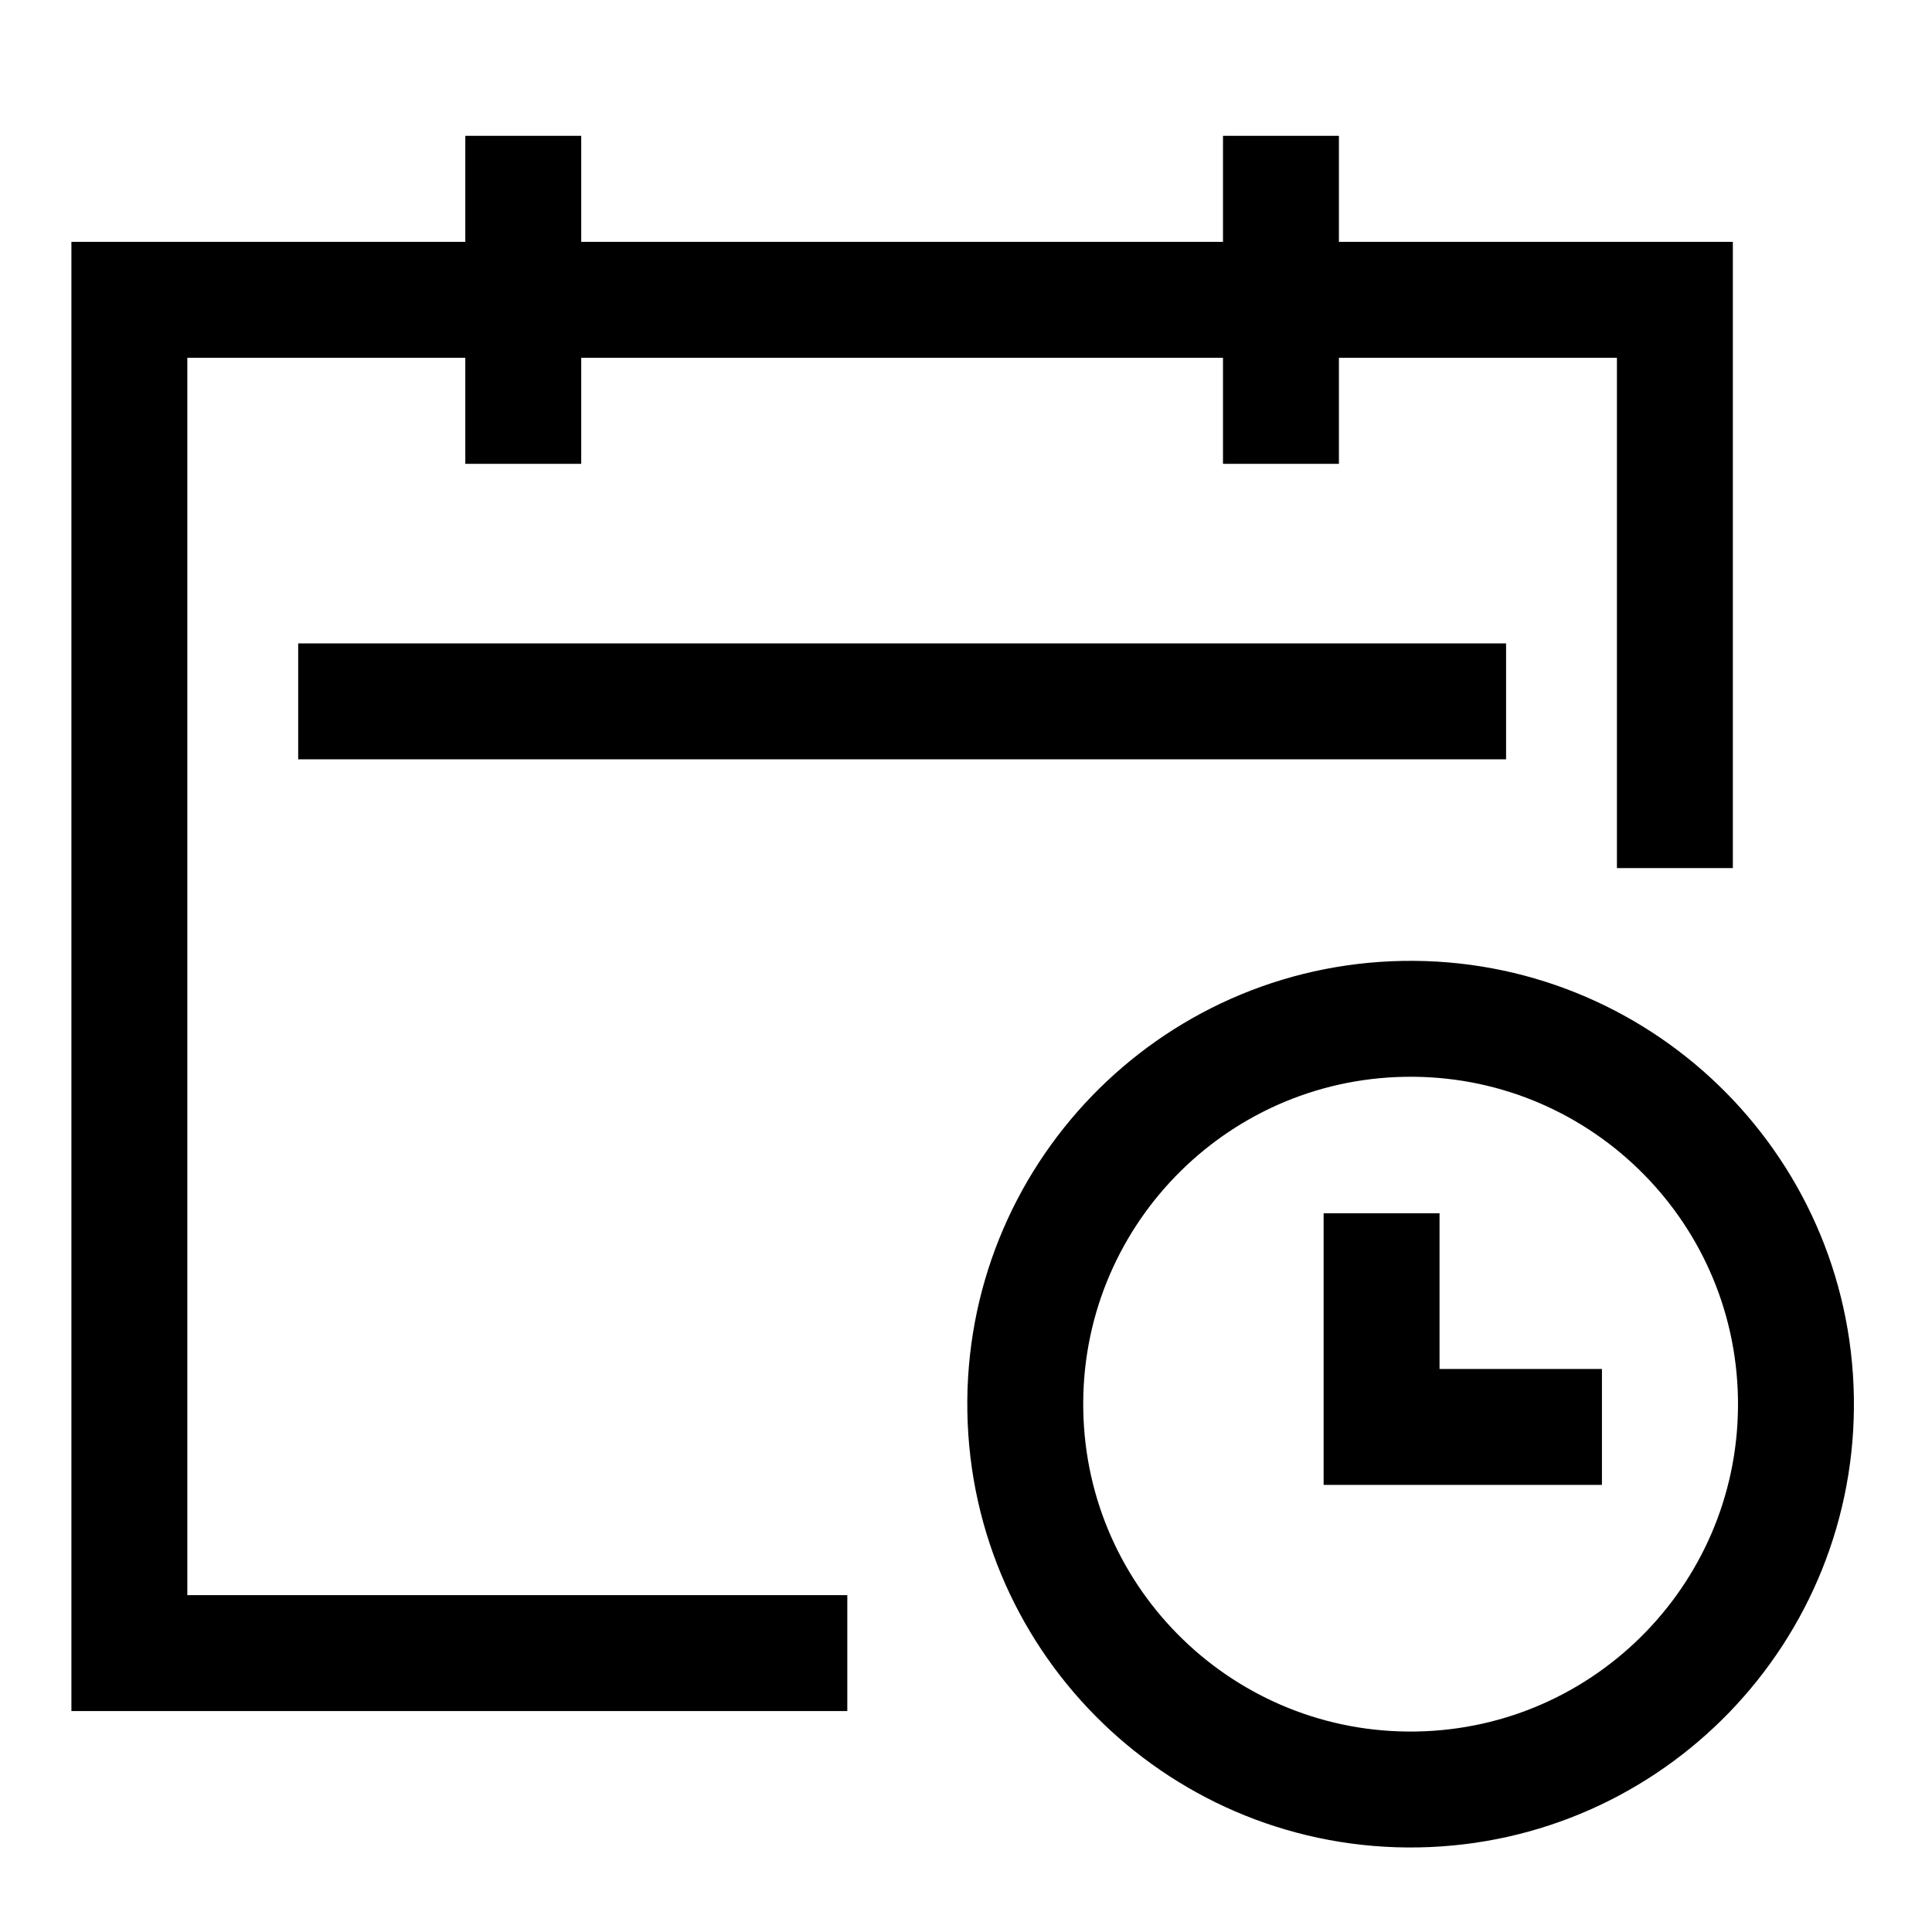 <svg width="50" height="50" viewBox="0 0 50 50" fill="none" xmlns="http://www.w3.org/2000/svg">
<path d="M36.681 46.311C42.188 46.215 46.574 41.673 46.478 36.166C46.382 30.658 41.84 26.272 36.332 26.368C30.825 26.464 26.439 31.006 26.535 36.514C26.631 42.021 31.173 46.407 36.681 46.311Z" stroke="black" stroke-width="3"/>
<path d="M35.755 31.4V36.929H41.458" stroke="black" stroke-width="3" stroke-miterlimit="10"/>
<path d="M43.346 22.466V7.759H3.348V42.782H21.928" stroke="black" stroke-width="3" stroke-miterlimit="10"/>
<path d="M38.977 18.151L7.717 18.151" stroke="black" stroke-width="3" stroke-miterlimit="10"/>
<path d="M13.542 3.515L13.542 12.004" stroke="black" stroke-width="3" stroke-miterlimit="10"/>
<path d="M33.151 3.515L33.151 12.004" stroke="black" stroke-width="3" stroke-miterlimit="10"/>
</svg>
